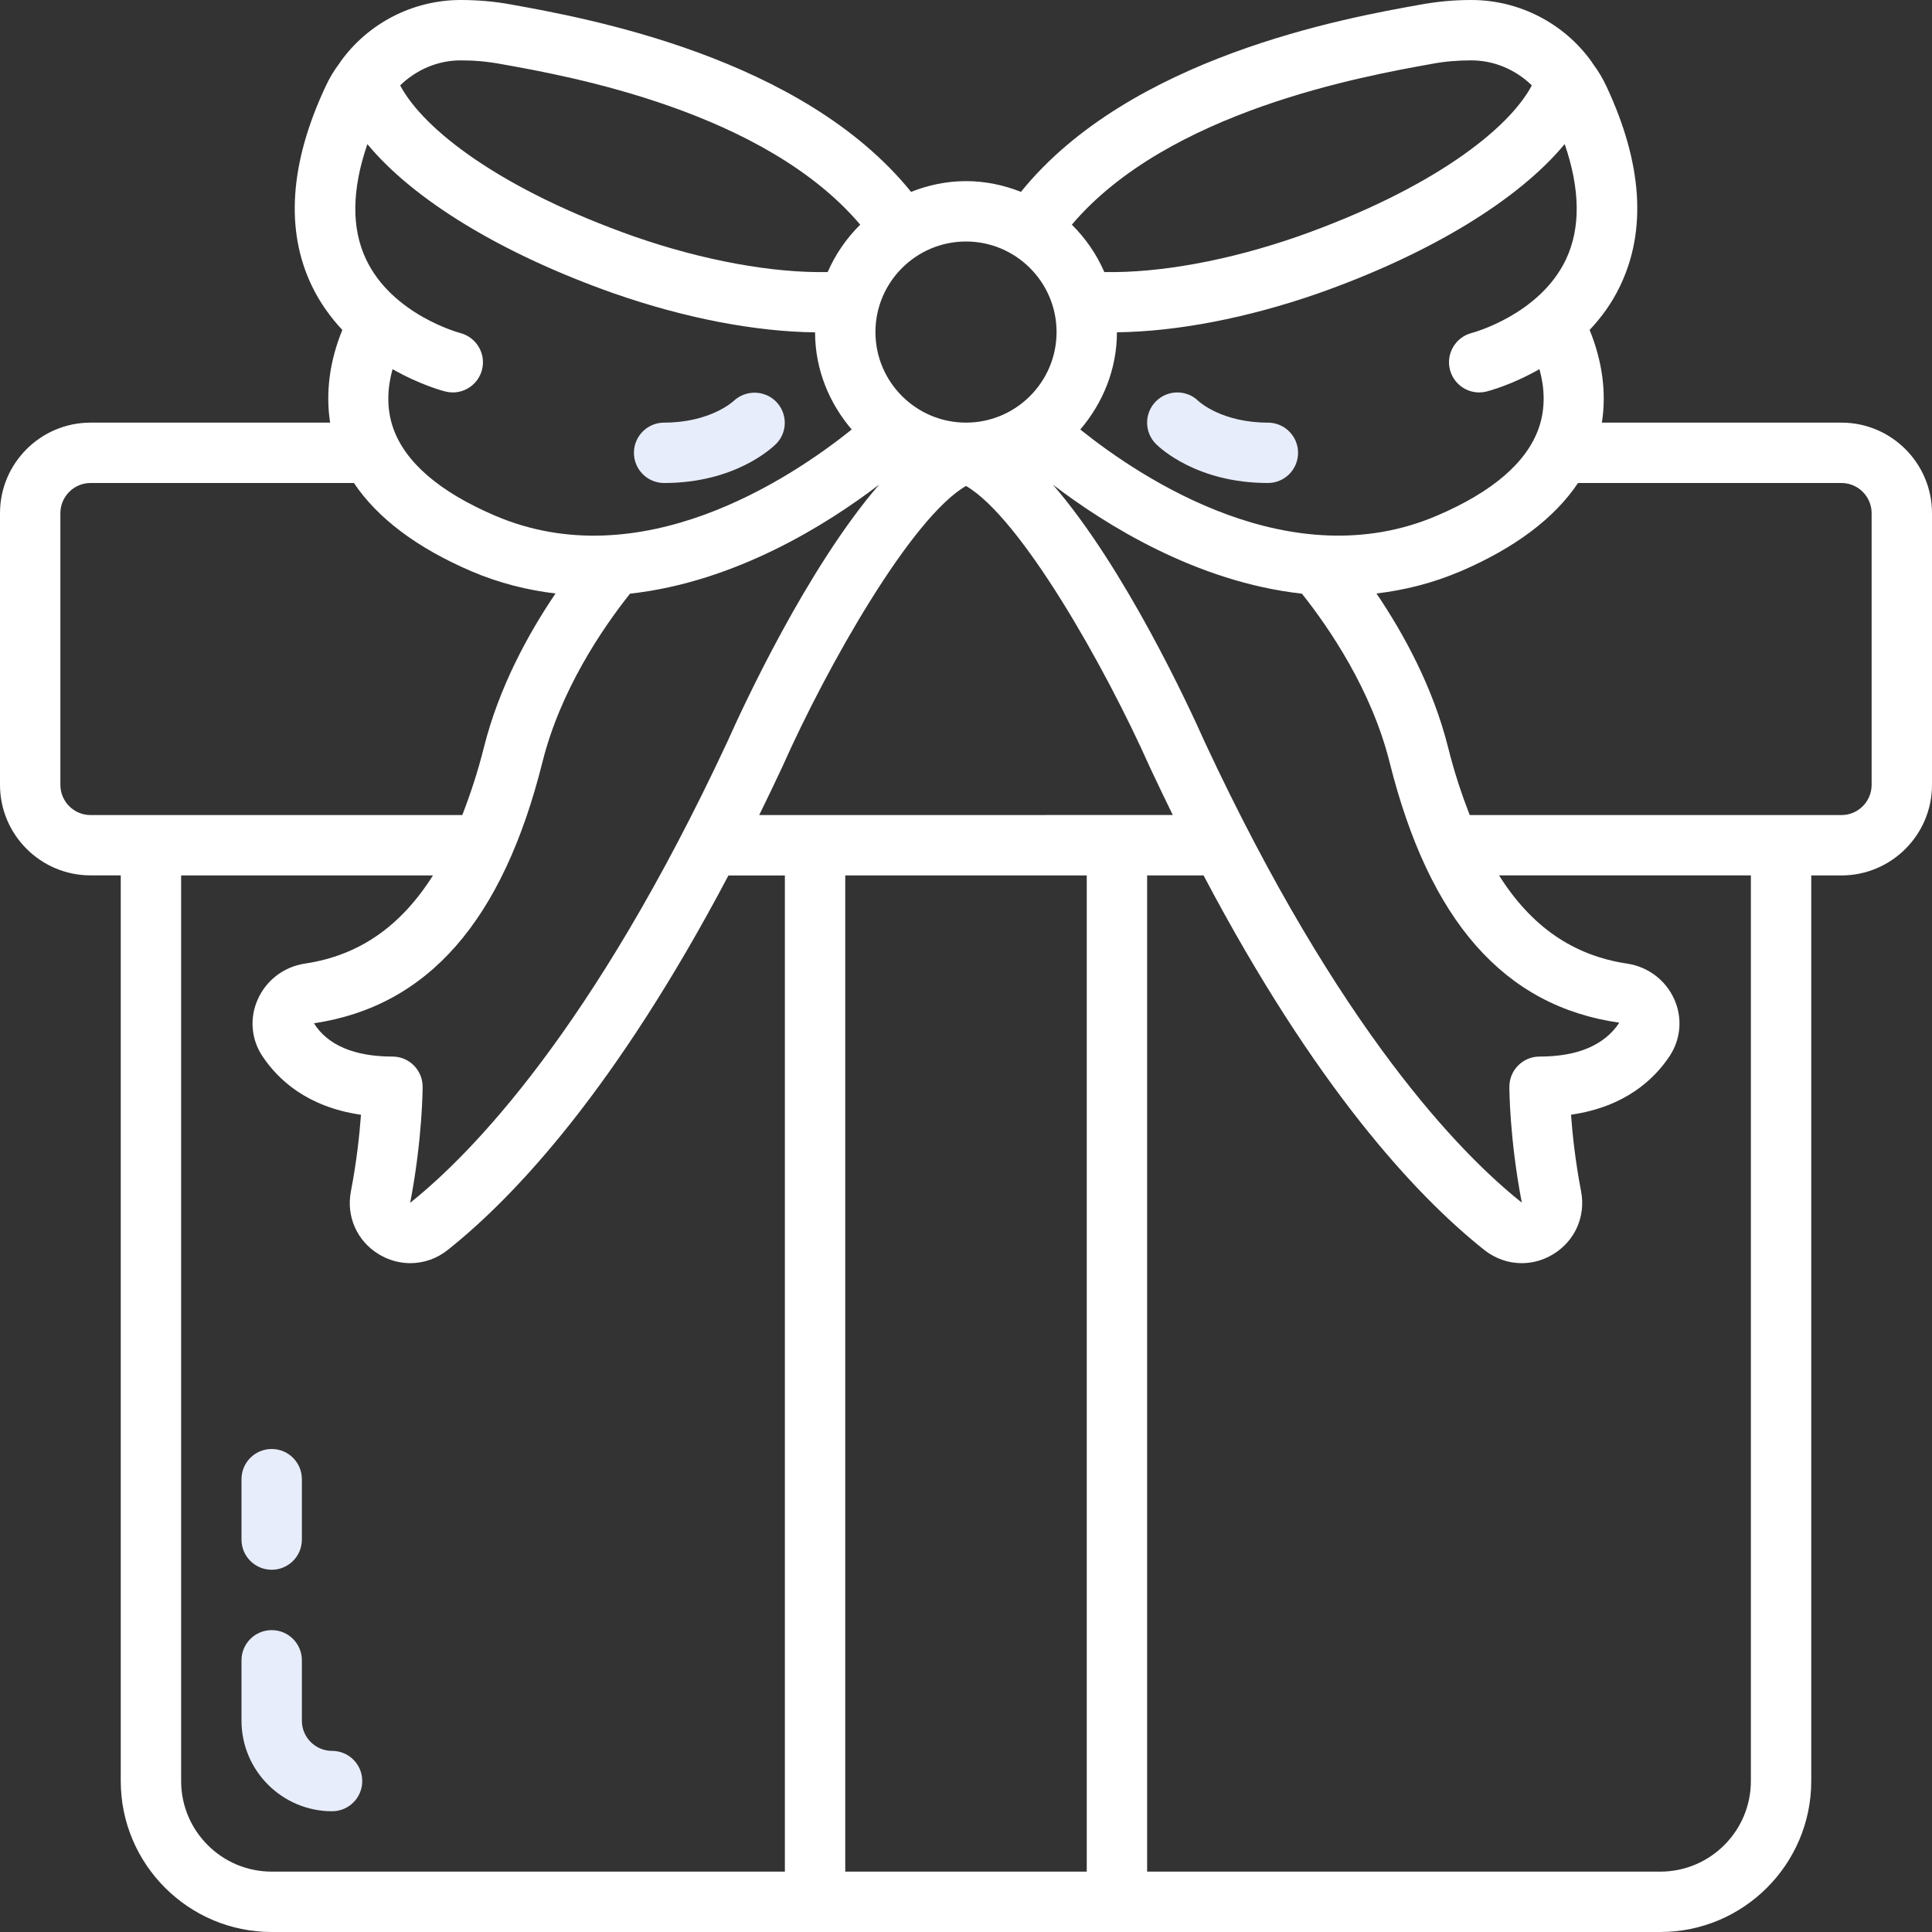 <svg width="32" height="32" viewBox="0 0 32 32" fill="none" xmlns="http://www.w3.org/2000/svg">
<rect x="0" y="0" width="32" height="32" fill="#333333" stroke="none"/>
<g clip-path="url(#clip0_90_1021)">
<path d="M11 8C12.174 8 12.787 7.419 12.854 7.353C13.046 7.16 13.046 6.851 12.857 6.655C12.666 6.459 12.351 6.454 12.152 6.641C12.136 6.655 11.759 7 11 7C10.723 7 10.5 7.224 10.5 7.5C10.5 7.776 10.723 8 11 8Z" fill="#E8EDFB"/>
<path d="M21 7C20.252 7 19.875 6.666 19.849 6.642C19.654 6.451 19.34 6.453 19.146 6.647C18.951 6.842 18.951 7.158 19.146 7.354C19.212 7.42 19.826 8 21 8C21.276 8 21.5 7.776 21.5 7.5C21.5 7.224 21.276 7 21 7Z" fill="#E8EDFB"/>
<path d="M30.5 7H26.532C26.61 6.508 26.541 5.983 26.329 5.465C26.523 5.259 26.701 5.018 26.837 4.73C27.276 3.811 27.201 2.705 26.615 1.446C26.548 1.301 26.471 1.171 26.381 1.053C26.375 1.044 26.369 1.034 26.363 1.024C25.905 0.383 25.16 0 24.37 0C24.082 0 23.803 0.025 23.502 0.081C22.288 0.298 18.716 0.942 16.91 3.178C16.627 3.066 16.322 3 16 3C15.678 3 15.373 3.066 15.09 3.178C13.284 0.942 9.71 0.298 8.457 0.073C8.197 0.025 7.918 0 7.63 0C6.84 0 6.096 0.383 5.638 1.024C5.631 1.034 5.626 1.043 5.62 1.052C5.529 1.171 5.453 1.3 5.387 1.444C4.8 2.704 4.724 3.81 5.162 4.729C5.3 5.017 5.477 5.258 5.67 5.465C5.458 5.982 5.391 6.508 5.468 7H1.5C0.673 7 0 7.673 0 8.499V12.999C0 13.826 0.673 14.499 1.5 14.499H2V29.5C2 30.878 3.122 32 4.5 32H27.5C28.878 32 30 30.878 30 29.5V14.5H30.5C31.327 14.5 32 13.827 32 13V8.5C32 7.673 31.327 7 30.5 7ZM25.488 7.087C25.29 7.657 24.723 8.146 23.803 8.54C21.394 9.572 18.926 7.942 17.893 7.114C18.265 6.678 18.499 6.12 18.5 5.504C19.491 5.491 20.645 5.272 21.826 4.862C23.695 4.203 25.154 3.307 25.916 2.386C26.172 3.132 26.183 3.773 25.939 4.293C25.503 5.215 24.389 5.512 24.38 5.514C24.111 5.582 23.948 5.853 24.015 6.121C24.072 6.348 24.276 6.5 24.5 6.5C24.54 6.5 24.581 6.495 24.621 6.485C24.652 6.477 25.039 6.377 25.498 6.114C25.58 6.41 25.605 6.748 25.488 7.087ZM26.821 16.939C26.575 17.311 26.131 17.5 25.5 17.5C25.224 17.5 25 17.724 25 18C25 18.035 25.003 18.866 25.206 19.919C24.201 19.121 22.183 17.067 19.957 12.296C19.699 11.716 18.634 9.409 17.439 8.027C18.295 8.682 19.815 9.64 21.564 9.833C22.023 10.411 22.715 11.428 23.015 12.621C23.672 15.25 24.91 16.666 26.821 16.939ZM18 14.5V31H14V14.5H18ZM12.575 13.5C12.701 13.242 12.829 12.977 12.957 12.703C13.705 11.02 15.097 8.571 16 8.049C16.902 8.571 18.294 11.02 19.047 12.711C19.174 12.982 19.3 13.244 19.425 13.499L12.575 13.5ZM6.5 17.5C5.87 17.5 5.426 17.311 5.2 16.949C7.09 16.666 8.328 15.25 8.985 12.621C9.284 11.428 9.976 10.411 10.435 9.833C12.184 9.64 13.704 8.682 14.561 8.027C13.366 9.409 12.302 11.714 12.046 12.289C9.816 17.068 7.798 19.121 6.794 19.922C6.997 18.866 7 18.035 7 18C7 17.724 6.777 17.5 6.5 17.5ZM6.502 6.114C6.961 6.377 7.348 6.478 7.379 6.485C7.42 6.495 7.46 6.5 7.5 6.5C7.723 6.5 7.926 6.349 7.984 6.123C8.052 5.856 7.889 5.585 7.623 5.516C7.612 5.513 6.497 5.215 6.062 4.293C5.817 3.774 5.828 3.134 6.085 2.387C6.846 3.308 8.306 4.204 10.175 4.862C11.355 5.273 12.509 5.492 13.5 5.505C13.501 6.121 13.735 6.678 14.107 7.114C13.074 7.942 10.607 9.573 8.197 8.54C7.277 8.146 6.71 7.656 6.511 7.087C6.394 6.748 6.42 6.41 6.502 6.114ZM23.727 1.056C23.93 1.018 24.14 1 24.37 1C24.749 1 25.105 1.155 25.372 1.414C24.988 2.143 23.712 3.136 21.496 3.917C20.349 4.316 19.203 4.524 18.291 4.506C18.163 4.21 17.979 3.945 17.753 3.721C19.346 1.842 22.576 1.262 23.727 1.056ZM17.5 5.5C17.5 6.327 16.827 7 16 7C15.173 7 14.5 6.327 14.5 5.5C14.5 4.673 15.173 4 16 4C16.827 4 17.5 4.673 17.5 5.5ZM7.63 1C7.86 1 8.07 1.018 8.322 1.065C9.427 1.262 12.654 1.841 14.248 3.721C14.021 3.945 13.838 4.21 13.709 4.506C12.798 4.524 11.651 4.316 10.507 3.918C8.289 3.136 7.013 2.143 6.628 1.414C6.895 1.155 7.25 1 7.63 1ZM1 13V8.5C1 8.225 1.224 8 1.5 8H5.862C6.253 8.582 6.902 9.072 7.803 9.46C8.273 9.661 8.741 9.775 9.201 9.83C8.755 10.489 8.268 11.372 8.015 12.379C7.911 12.794 7.789 13.159 7.657 13.5H1.5C1.224 13.5 1 13.275 1 13ZM3 29.5V14.5H7.171C6.636 15.348 5.942 15.827 5.051 15.96C4.703 16.012 4.41 16.235 4.269 16.554C4.131 16.861 4.16 17.212 4.345 17.491C4.603 17.881 5.088 18.335 5.979 18.464C5.956 18.779 5.909 19.23 5.812 19.733C5.732 20.147 5.913 20.556 6.275 20.775C6.437 20.873 6.617 20.922 6.795 20.922C7.014 20.922 7.234 20.849 7.416 20.703C8.548 19.803 10.212 18.012 12.065 14.501H13V31H4.5C3.673 31 3 30.327 3 29.5ZM29 29.5C29 30.327 28.327 31 27.5 31H19V14.5H19.935C21.786 18.01 23.451 19.802 24.584 20.703C24.767 20.848 24.985 20.922 25.205 20.922C25.384 20.922 25.563 20.873 25.725 20.774C26.087 20.555 26.267 20.146 26.188 19.733C26.091 19.23 26.044 18.779 26.021 18.463C26.912 18.334 27.397 17.881 27.655 17.491C27.84 17.21 27.869 16.86 27.732 16.553C27.59 16.234 27.297 16.012 26.948 15.96C26.058 15.826 25.363 15.348 24.829 14.499H29V29.5ZM31 13C31 13.275 30.776 13.5 30.5 13.5H24.343C24.211 13.159 24.088 12.794 23.985 12.379C23.732 11.372 23.244 10.489 22.799 9.83C23.259 9.775 23.727 9.661 24.197 9.46C25.098 9.072 25.747 8.582 26.137 8H30.5C30.776 8 31 8.225 31 8.5V13Z" fill="white"/>
<path d="M5.5 29C5.224 29 5 28.776 5 28.5V27.5C5 27.224 4.777 27 4.5 27C4.223 27 4 27.224 4 27.5V28.5C4 29.327 4.673 30 5.5 30C5.777 30 6 29.776 6 29.5C6 29.224 5.777 29 5.5 29Z" fill="#E8EDFB"/>
<path d="M4.5 26C4.777 26 5 25.776 5 25.5V24.5C5 24.224 4.777 24 4.5 24C4.223 24 4 24.224 4 24.5V25.5C4 25.776 4.223 26 4.5 26Z" fill="#E8EDFB"/>
</g>
<defs>
<clipPath id="clip0_90_1021">
<rect width="32" height="32" fill="white"/>
</clipPath>
</defs>
</svg>
